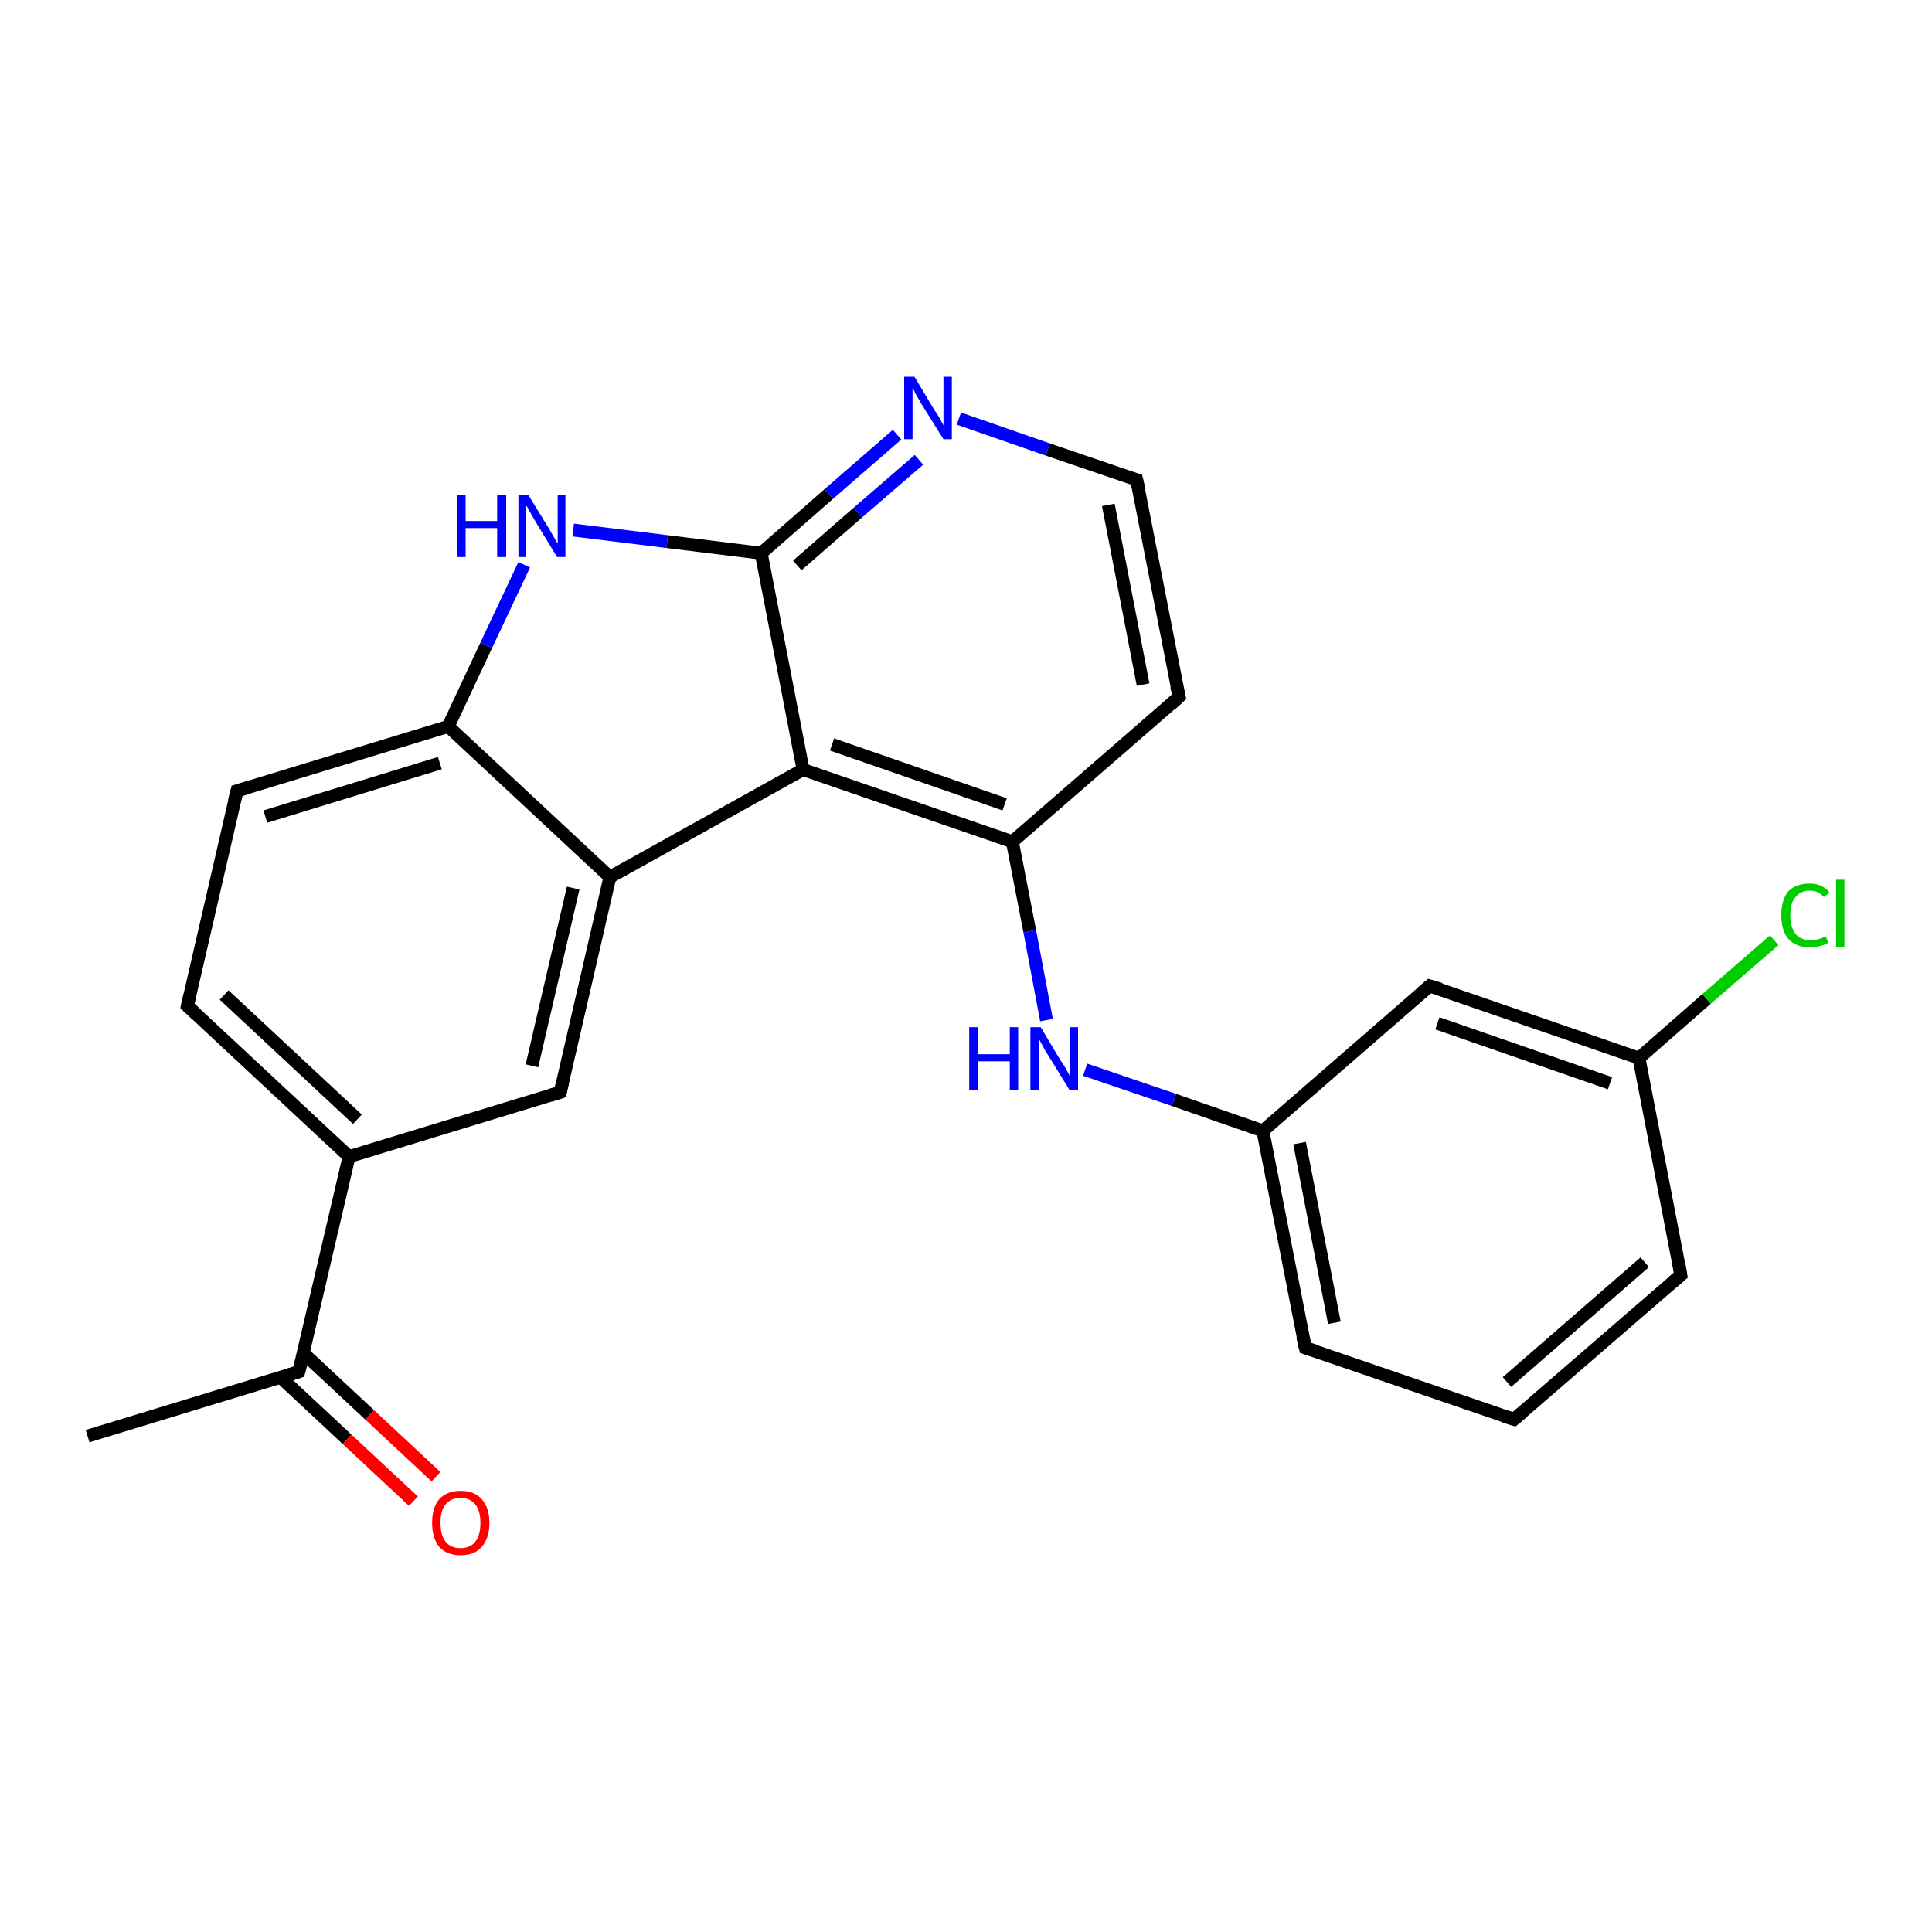 <?xml version='1.0' encoding='iso-8859-1'?>
<svg version='1.1' baseProfile='full'
              xmlns='http://www.w3.org/2000/svg'
                      xmlns:rdkit='http://www.rdkit.org/xml'
                      xmlns:xlink='http://www.w3.org/1999/xlink'
                  xml:space='preserve'
width='300px' height='300px' viewBox='0 0 300 300'>
<!-- END OF HEADER -->
<rect style='opacity:1.0;fill:#FFFFFF;stroke:none' width='300.0' height='300.0' x='0.0' y='0.0'> </rect>
<path class='bond-0 atom-0 atom-1' d='M 13.6,223.0 L 46.4,213.0' style='fill:none;fill-rule:evenodd;stroke:#000000;stroke-width:2.0px;stroke-linecap:butt;stroke-linejoin:miter;stroke-opacity:1' />
<path class='bond-1 atom-1 atom-2' d='M 43.6,213.9 L 53.9,223.5' style='fill:none;fill-rule:evenodd;stroke:#000000;stroke-width:2.0px;stroke-linecap:butt;stroke-linejoin:miter;stroke-opacity:1' />
<path class='bond-1 atom-1 atom-2' d='M 53.9,223.5 L 64.2,233.1' style='fill:none;fill-rule:evenodd;stroke:#FF0000;stroke-width:2.0px;stroke-linecap:butt;stroke-linejoin:miter;stroke-opacity:1' />
<path class='bond-1 atom-1 atom-2' d='M 47.1,210.1 L 57.4,219.7' style='fill:none;fill-rule:evenodd;stroke:#000000;stroke-width:2.0px;stroke-linecap:butt;stroke-linejoin:miter;stroke-opacity:1' />
<path class='bond-1 atom-1 atom-2' d='M 57.4,219.7 L 67.7,229.3' style='fill:none;fill-rule:evenodd;stroke:#FF0000;stroke-width:2.0px;stroke-linecap:butt;stroke-linejoin:miter;stroke-opacity:1' />
<path class='bond-2 atom-1 atom-3' d='M 46.4,213.0 L 54.2,179.6' style='fill:none;fill-rule:evenodd;stroke:#000000;stroke-width:2.0px;stroke-linecap:butt;stroke-linejoin:miter;stroke-opacity:1' />
<path class='bond-3 atom-3 atom-4' d='M 54.2,179.6 L 29.1,156.2' style='fill:none;fill-rule:evenodd;stroke:#000000;stroke-width:2.0px;stroke-linecap:butt;stroke-linejoin:miter;stroke-opacity:1' />
<path class='bond-3 atom-3 atom-4' d='M 55.5,173.8 L 34.8,154.5' style='fill:none;fill-rule:evenodd;stroke:#000000;stroke-width:2.0px;stroke-linecap:butt;stroke-linejoin:miter;stroke-opacity:1' />
<path class='bond-4 atom-4 atom-5' d='M 29.1,156.2 L 36.8,122.8' style='fill:none;fill-rule:evenodd;stroke:#000000;stroke-width:2.0px;stroke-linecap:butt;stroke-linejoin:miter;stroke-opacity:1' />
<path class='bond-5 atom-5 atom-6' d='M 36.8,122.8 L 69.6,112.8' style='fill:none;fill-rule:evenodd;stroke:#000000;stroke-width:2.0px;stroke-linecap:butt;stroke-linejoin:miter;stroke-opacity:1' />
<path class='bond-5 atom-5 atom-6' d='M 41.2,126.8 L 68.3,118.5' style='fill:none;fill-rule:evenodd;stroke:#000000;stroke-width:2.0px;stroke-linecap:butt;stroke-linejoin:miter;stroke-opacity:1' />
<path class='bond-6 atom-6 atom-7' d='M 69.6,112.8 L 75.5,100.2' style='fill:none;fill-rule:evenodd;stroke:#000000;stroke-width:2.0px;stroke-linecap:butt;stroke-linejoin:miter;stroke-opacity:1' />
<path class='bond-6 atom-6 atom-7' d='M 75.5,100.2 L 81.4,87.7' style='fill:none;fill-rule:evenodd;stroke:#0000FF;stroke-width:2.0px;stroke-linecap:butt;stroke-linejoin:miter;stroke-opacity:1' />
<path class='bond-7 atom-7 atom-8' d='M 89.0,82.3 L 103.6,84.1' style='fill:none;fill-rule:evenodd;stroke:#0000FF;stroke-width:2.0px;stroke-linecap:butt;stroke-linejoin:miter;stroke-opacity:1' />
<path class='bond-7 atom-7 atom-8' d='M 103.6,84.1 L 118.2,85.9' style='fill:none;fill-rule:evenodd;stroke:#000000;stroke-width:2.0px;stroke-linecap:butt;stroke-linejoin:miter;stroke-opacity:1' />
<path class='bond-8 atom-8 atom-9' d='M 118.2,85.9 L 128.7,76.7' style='fill:none;fill-rule:evenodd;stroke:#000000;stroke-width:2.0px;stroke-linecap:butt;stroke-linejoin:miter;stroke-opacity:1' />
<path class='bond-8 atom-8 atom-9' d='M 128.7,76.7 L 139.3,67.5' style='fill:none;fill-rule:evenodd;stroke:#0000FF;stroke-width:2.0px;stroke-linecap:butt;stroke-linejoin:miter;stroke-opacity:1' />
<path class='bond-8 atom-8 atom-9' d='M 123.8,87.8 L 133.2,79.6' style='fill:none;fill-rule:evenodd;stroke:#000000;stroke-width:2.0px;stroke-linecap:butt;stroke-linejoin:miter;stroke-opacity:1' />
<path class='bond-8 atom-8 atom-9' d='M 133.2,79.6 L 142.7,71.4' style='fill:none;fill-rule:evenodd;stroke:#0000FF;stroke-width:2.0px;stroke-linecap:butt;stroke-linejoin:miter;stroke-opacity:1' />
<path class='bond-9 atom-9 atom-10' d='M 148.9,65.0 L 162.7,69.8' style='fill:none;fill-rule:evenodd;stroke:#0000FF;stroke-width:2.0px;stroke-linecap:butt;stroke-linejoin:miter;stroke-opacity:1' />
<path class='bond-9 atom-9 atom-10' d='M 162.7,69.8 L 176.5,74.5' style='fill:none;fill-rule:evenodd;stroke:#000000;stroke-width:2.0px;stroke-linecap:butt;stroke-linejoin:miter;stroke-opacity:1' />
<path class='bond-10 atom-10 atom-11' d='M 176.5,74.5 L 183.1,108.2' style='fill:none;fill-rule:evenodd;stroke:#000000;stroke-width:2.0px;stroke-linecap:butt;stroke-linejoin:miter;stroke-opacity:1' />
<path class='bond-10 atom-10 atom-11' d='M 172.1,78.4 L 177.5,106.3' style='fill:none;fill-rule:evenodd;stroke:#000000;stroke-width:2.0px;stroke-linecap:butt;stroke-linejoin:miter;stroke-opacity:1' />
<path class='bond-11 atom-11 atom-12' d='M 183.1,108.2 L 157.2,130.7' style='fill:none;fill-rule:evenodd;stroke:#000000;stroke-width:2.0px;stroke-linecap:butt;stroke-linejoin:miter;stroke-opacity:1' />
<path class='bond-12 atom-12 atom-13' d='M 157.2,130.7 L 159.9,144.6' style='fill:none;fill-rule:evenodd;stroke:#000000;stroke-width:2.0px;stroke-linecap:butt;stroke-linejoin:miter;stroke-opacity:1' />
<path class='bond-12 atom-12 atom-13' d='M 159.9,144.6 L 162.5,158.4' style='fill:none;fill-rule:evenodd;stroke:#0000FF;stroke-width:2.0px;stroke-linecap:butt;stroke-linejoin:miter;stroke-opacity:1' />
<path class='bond-13 atom-13 atom-14' d='M 168.5,166.1 L 182.3,170.8' style='fill:none;fill-rule:evenodd;stroke:#0000FF;stroke-width:2.0px;stroke-linecap:butt;stroke-linejoin:miter;stroke-opacity:1' />
<path class='bond-13 atom-13 atom-14' d='M 182.3,170.8 L 196.1,175.6' style='fill:none;fill-rule:evenodd;stroke:#000000;stroke-width:2.0px;stroke-linecap:butt;stroke-linejoin:miter;stroke-opacity:1' />
<path class='bond-14 atom-14 atom-15' d='M 196.1,175.6 L 202.7,209.3' style='fill:none;fill-rule:evenodd;stroke:#000000;stroke-width:2.0px;stroke-linecap:butt;stroke-linejoin:miter;stroke-opacity:1' />
<path class='bond-14 atom-14 atom-15' d='M 201.8,177.5 L 207.2,205.4' style='fill:none;fill-rule:evenodd;stroke:#000000;stroke-width:2.0px;stroke-linecap:butt;stroke-linejoin:miter;stroke-opacity:1' />
<path class='bond-15 atom-15 atom-16' d='M 202.7,209.3 L 235.1,220.4' style='fill:none;fill-rule:evenodd;stroke:#000000;stroke-width:2.0px;stroke-linecap:butt;stroke-linejoin:miter;stroke-opacity:1' />
<path class='bond-16 atom-16 atom-17' d='M 235.1,220.4 L 261.0,198.0' style='fill:none;fill-rule:evenodd;stroke:#000000;stroke-width:2.0px;stroke-linecap:butt;stroke-linejoin:miter;stroke-opacity:1' />
<path class='bond-16 atom-16 atom-17' d='M 234.0,214.6 L 255.4,196.0' style='fill:none;fill-rule:evenodd;stroke:#000000;stroke-width:2.0px;stroke-linecap:butt;stroke-linejoin:miter;stroke-opacity:1' />
<path class='bond-17 atom-17 atom-18' d='M 261.0,198.0 L 254.5,164.3' style='fill:none;fill-rule:evenodd;stroke:#000000;stroke-width:2.0px;stroke-linecap:butt;stroke-linejoin:miter;stroke-opacity:1' />
<path class='bond-18 atom-18 atom-19' d='M 254.5,164.3 L 265.0,155.1' style='fill:none;fill-rule:evenodd;stroke:#000000;stroke-width:2.0px;stroke-linecap:butt;stroke-linejoin:miter;stroke-opacity:1' />
<path class='bond-18 atom-18 atom-19' d='M 265.0,155.1 L 275.5,146.0' style='fill:none;fill-rule:evenodd;stroke:#00CC00;stroke-width:2.0px;stroke-linecap:butt;stroke-linejoin:miter;stroke-opacity:1' />
<path class='bond-19 atom-18 atom-20' d='M 254.5,164.3 L 222.0,153.1' style='fill:none;fill-rule:evenodd;stroke:#000000;stroke-width:2.0px;stroke-linecap:butt;stroke-linejoin:miter;stroke-opacity:1' />
<path class='bond-19 atom-18 atom-20' d='M 250.0,168.2 L 223.2,158.9' style='fill:none;fill-rule:evenodd;stroke:#000000;stroke-width:2.0px;stroke-linecap:butt;stroke-linejoin:miter;stroke-opacity:1' />
<path class='bond-20 atom-12 atom-21' d='M 157.2,130.7 L 124.7,119.5' style='fill:none;fill-rule:evenodd;stroke:#000000;stroke-width:2.0px;stroke-linecap:butt;stroke-linejoin:miter;stroke-opacity:1' />
<path class='bond-20 atom-12 atom-21' d='M 156.0,124.9 L 129.2,115.6' style='fill:none;fill-rule:evenodd;stroke:#000000;stroke-width:2.0px;stroke-linecap:butt;stroke-linejoin:miter;stroke-opacity:1' />
<path class='bond-21 atom-21 atom-22' d='M 124.7,119.5 L 94.7,136.2' style='fill:none;fill-rule:evenodd;stroke:#000000;stroke-width:2.0px;stroke-linecap:butt;stroke-linejoin:miter;stroke-opacity:1' />
<path class='bond-22 atom-22 atom-23' d='M 94.7,136.2 L 87.0,169.6' style='fill:none;fill-rule:evenodd;stroke:#000000;stroke-width:2.0px;stroke-linecap:butt;stroke-linejoin:miter;stroke-opacity:1' />
<path class='bond-22 atom-22 atom-23' d='M 89.0,137.9 L 82.6,165.5' style='fill:none;fill-rule:evenodd;stroke:#000000;stroke-width:2.0px;stroke-linecap:butt;stroke-linejoin:miter;stroke-opacity:1' />
<path class='bond-23 atom-23 atom-3' d='M 87.0,169.6 L 54.2,179.6' style='fill:none;fill-rule:evenodd;stroke:#000000;stroke-width:2.0px;stroke-linecap:butt;stroke-linejoin:miter;stroke-opacity:1' />
<path class='bond-24 atom-22 atom-6' d='M 94.7,136.2 L 69.6,112.8' style='fill:none;fill-rule:evenodd;stroke:#000000;stroke-width:2.0px;stroke-linecap:butt;stroke-linejoin:miter;stroke-opacity:1' />
<path class='bond-25 atom-21 atom-8' d='M 124.7,119.5 L 118.2,85.9' style='fill:none;fill-rule:evenodd;stroke:#000000;stroke-width:2.0px;stroke-linecap:butt;stroke-linejoin:miter;stroke-opacity:1' />
<path class='bond-26 atom-20 atom-14' d='M 222.0,153.1 L 196.1,175.6' style='fill:none;fill-rule:evenodd;stroke:#000000;stroke-width:2.0px;stroke-linecap:butt;stroke-linejoin:miter;stroke-opacity:1' />
<path d='M 44.8,213.5 L 46.4,213.0 L 46.8,211.4' style='fill:none;stroke:#000000;stroke-width:2.0px;stroke-linecap:butt;stroke-linejoin:miter;stroke-opacity:1;' />
<path d='M 30.4,157.4 L 29.1,156.2 L 29.5,154.5' style='fill:none;stroke:#000000;stroke-width:2.0px;stroke-linecap:butt;stroke-linejoin:miter;stroke-opacity:1;' />
<path d='M 36.4,124.4 L 36.8,122.8 L 38.5,122.3' style='fill:none;stroke:#000000;stroke-width:2.0px;stroke-linecap:butt;stroke-linejoin:miter;stroke-opacity:1;' />
<path d='M 175.8,74.3 L 176.5,74.5 L 176.9,76.2' style='fill:none;stroke:#000000;stroke-width:2.0px;stroke-linecap:butt;stroke-linejoin:miter;stroke-opacity:1;' />
<path d='M 182.7,106.5 L 183.1,108.2 L 181.8,109.4' style='fill:none;stroke:#000000;stroke-width:2.0px;stroke-linecap:butt;stroke-linejoin:miter;stroke-opacity:1;' />
<path d='M 202.3,207.6 L 202.7,209.3 L 204.3,209.8' style='fill:none;stroke:#000000;stroke-width:2.0px;stroke-linecap:butt;stroke-linejoin:miter;stroke-opacity:1;' />
<path d='M 233.5,219.9 L 235.1,220.4 L 236.4,219.3' style='fill:none;stroke:#000000;stroke-width:2.0px;stroke-linecap:butt;stroke-linejoin:miter;stroke-opacity:1;' />
<path d='M 259.7,199.1 L 261.0,198.0 L 260.7,196.3' style='fill:none;stroke:#000000;stroke-width:2.0px;stroke-linecap:butt;stroke-linejoin:miter;stroke-opacity:1;' />
<path d='M 223.7,153.6 L 222.0,153.1 L 220.7,154.2' style='fill:none;stroke:#000000;stroke-width:2.0px;stroke-linecap:butt;stroke-linejoin:miter;stroke-opacity:1;' />
<path d='M 87.4,167.9 L 87.0,169.6 L 85.4,170.1' style='fill:none;stroke:#000000;stroke-width:2.0px;stroke-linecap:butt;stroke-linejoin:miter;stroke-opacity:1;' />
<path class='atom-2' d='M 67.1 236.5
Q 67.1 234.1, 68.2 232.8
Q 69.4 231.5, 71.5 231.5
Q 73.7 231.5, 74.8 232.8
Q 76.0 234.1, 76.0 236.5
Q 76.0 238.8, 74.8 240.2
Q 73.7 241.5, 71.5 241.5
Q 69.4 241.5, 68.2 240.2
Q 67.1 238.8, 67.1 236.5
M 71.5 240.4
Q 73.0 240.4, 73.8 239.4
Q 74.6 238.4, 74.6 236.5
Q 74.6 234.6, 73.8 233.6
Q 73.0 232.6, 71.5 232.6
Q 70.0 232.6, 69.2 233.6
Q 68.4 234.5, 68.4 236.5
Q 68.4 238.4, 69.2 239.4
Q 70.0 240.4, 71.5 240.4
' fill='#FF0000'/>
<path class='atom-7' d='M 71.0 76.8
L 72.3 76.8
L 72.3 80.9
L 77.2 80.9
L 77.2 76.8
L 78.6 76.8
L 78.6 86.5
L 77.2 86.5
L 77.2 82.0
L 72.3 82.0
L 72.3 86.5
L 71.0 86.5
L 71.0 76.8
' fill='#0000FF'/>
<path class='atom-7' d='M 82.0 76.8
L 85.2 82.0
Q 85.5 82.5, 86.0 83.4
Q 86.5 84.3, 86.6 84.4
L 86.6 76.8
L 87.8 76.8
L 87.8 86.5
L 86.5 86.5
L 83.1 80.9
Q 82.7 80.2, 82.3 79.5
Q 81.9 78.7, 81.7 78.5
L 81.7 86.5
L 80.5 86.5
L 80.5 76.8
L 82.0 76.8
' fill='#0000FF'/>
<path class='atom-9' d='M 142.0 58.5
L 145.1 63.7
Q 145.5 64.2, 146.0 65.1
Q 146.5 66.0, 146.5 66.1
L 146.5 58.5
L 147.8 58.5
L 147.8 68.2
L 146.5 68.2
L 143.0 62.6
Q 142.6 61.9, 142.2 61.2
Q 141.8 60.4, 141.7 60.2
L 141.7 68.2
L 140.4 68.2
L 140.4 58.5
L 142.0 58.5
' fill='#0000FF'/>
<path class='atom-13' d='M 150.5 159.5
L 151.8 159.5
L 151.8 163.7
L 156.8 163.7
L 156.8 159.5
L 158.1 159.5
L 158.1 169.3
L 156.8 169.3
L 156.8 164.8
L 151.8 164.8
L 151.8 169.3
L 150.5 169.3
L 150.5 159.5
' fill='#0000FF'/>
<path class='atom-13' d='M 161.6 159.5
L 164.7 164.7
Q 165.1 165.2, 165.6 166.1
Q 166.1 167.0, 166.1 167.1
L 166.1 159.5
L 167.4 159.5
L 167.4 169.3
L 166.1 169.3
L 162.6 163.6
Q 162.2 163.0, 161.8 162.2
Q 161.4 161.5, 161.3 161.2
L 161.3 169.3
L 160.0 169.3
L 160.0 159.5
L 161.6 159.5
' fill='#0000FF'/>
<path class='atom-19' d='M 276.6 142.1
Q 276.6 139.7, 277.7 138.4
Q 278.9 137.2, 281.0 137.2
Q 283.0 137.2, 284.1 138.6
L 283.2 139.3
Q 282.4 138.3, 281.0 138.3
Q 279.6 138.3, 278.8 139.3
Q 278.0 140.2, 278.0 142.1
Q 278.0 144.0, 278.8 145.0
Q 279.6 146.0, 281.2 146.0
Q 282.3 146.0, 283.5 145.4
L 283.9 146.4
Q 283.4 146.7, 282.6 146.9
Q 281.9 147.1, 281.0 147.1
Q 278.9 147.1, 277.7 145.8
Q 276.6 144.5, 276.6 142.1
' fill='#00CC00'/>
<path class='atom-19' d='M 285.1 136.6
L 286.4 136.6
L 286.4 147.0
L 285.1 147.0
L 285.1 136.6
' fill='#00CC00'/>
</svg>
